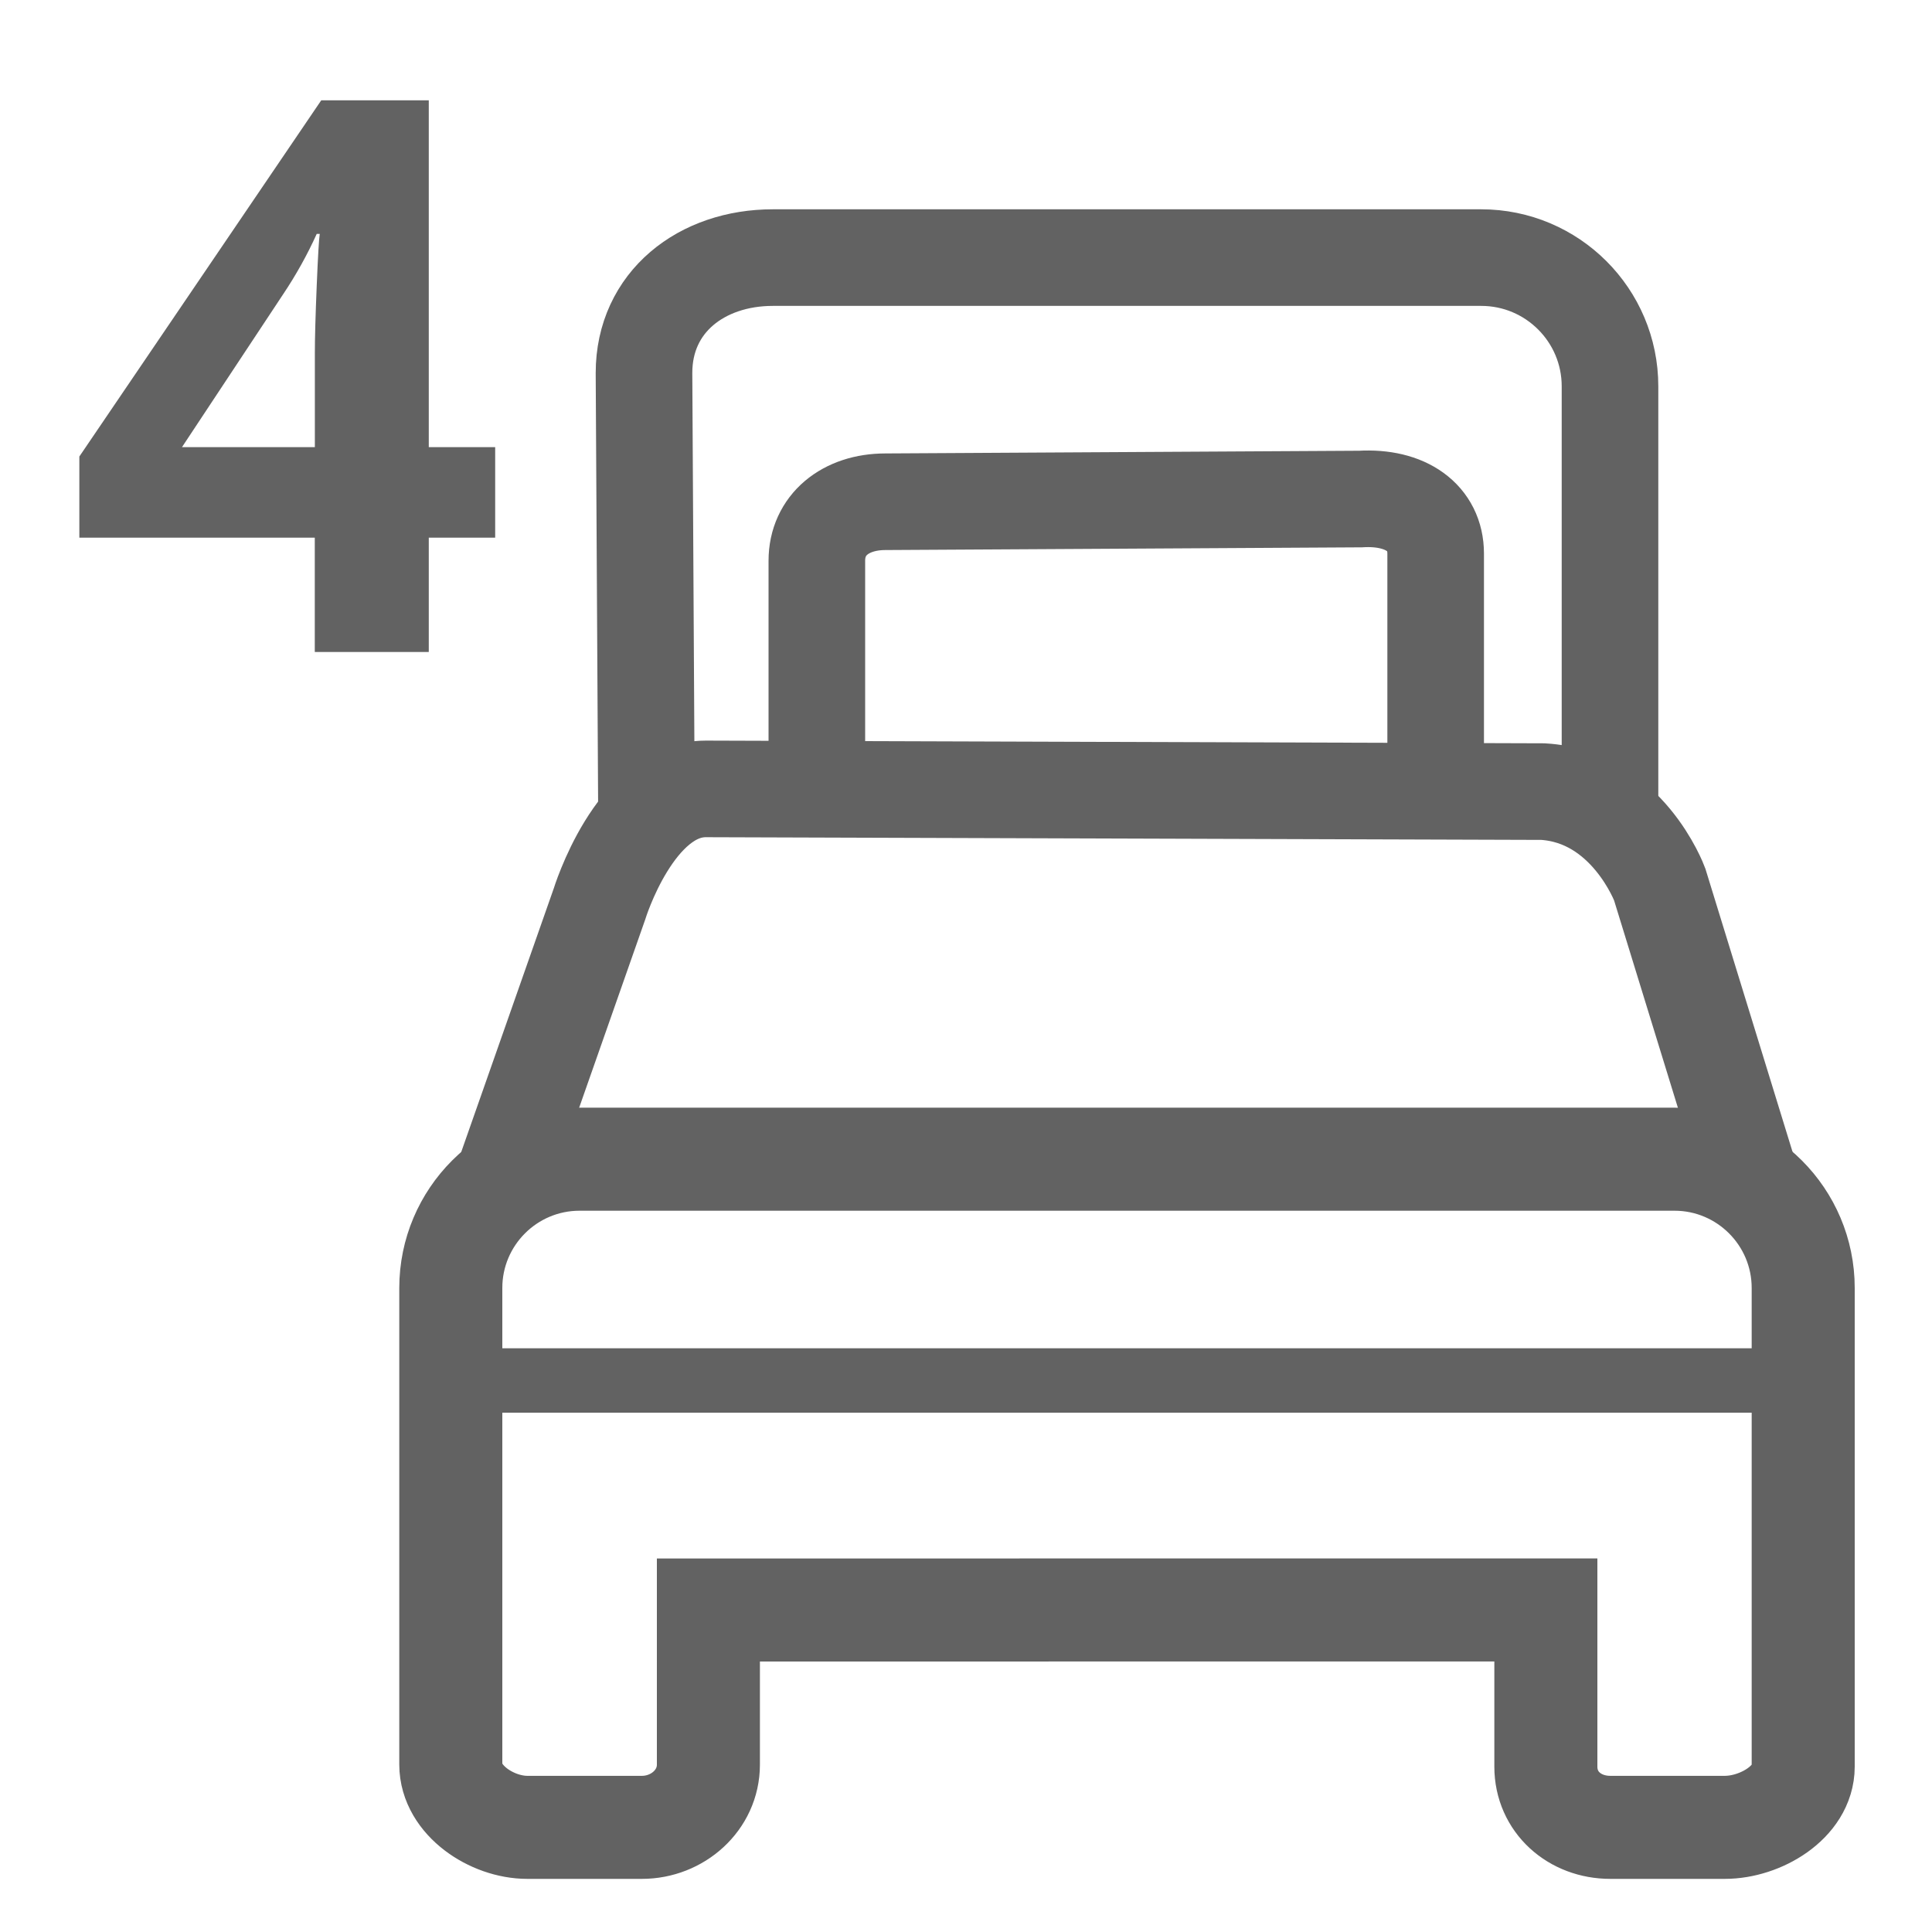 <?xml version="1.0" encoding="UTF-8" standalone="no"?>
<!-- Generator: Adobe Illustrator 15.1.0, SVG Export Plug-In . SVG Version: 6.00 Build 0)  -->

<svg
   xmlns:dc="http://purl.org/dc/elements/1.1/"
   xmlns:cc="http://creativecommons.org/ns#"
   xmlns:rdf="http://www.w3.org/1999/02/22-rdf-syntax-ns#"
   xmlns:svg="http://www.w3.org/2000/svg"
   xmlns="http://www.w3.org/2000/svg"
   xmlns:sodipodi="http://sodipodi.sourceforge.net/DTD/sodipodi-0.dtd"
   xmlns:inkscape="http://www.inkscape.org/namespaces/inkscape"
   version="1.1"
   id="Ebene_1"
   x="0px"
   y="0px"
   width="30px"
   height="30px"
   viewBox="0 0 30 30"
   enable-background="new 0 0 30 30"
   xml:space="preserve"
   sodipodi:docname="schlafzimmer4.svg"
   inkscape:version="0.92.2 (5c3e80d, 2017-08-06)"><defs
     id="defs17048" /><sodipodi:namedview
     pagecolor="#ffffff"
     bordercolor="#666666"
     borderopacity="1"
     objecttolerance="10"
     gridtolerance="10"
     guidetolerance="10"
     inkscape:pageopacity="0"
     inkscape:pageshadow="2"
     inkscape:window-width="1651"
     inkscape:window-height="1010"
     id="namedview17046"
     showgrid="false"
     inkscape:zoom="7.8666667"
     inkscape:cx="15"
     inkscape:cy="15"
     inkscape:window-x="880"
     inkscape:window-y="135"
     inkscape:window-maximized="0"
     inkscape:current-layer="Ebene_1" /><path
     fill="none"
     stroke="#000000"
     stroke-width="1.5"
     stroke-miterlimit="10"
     d="M12.684,11.944V8.706  c0-0.553,0.441-0.915,1.066-0.915l7.375-0.042c0.708-0.042,1.168,0.294,1.168,0.847v3.238"
     id="path17031"
     style="stroke:#626262;stroke-opacity:1" /><path
     fill="none"
     stroke="#000000"
     stroke-width="1.5"
     stroke-miterlimit="10"
     d="M7.769,18.423l1.539-4.384  c0,0,0.546-1.789,1.651-1.789l13,0.042c1.308,0.077,1.812,1.439,1.812,1.439l1.385,4.5"
     id="path17033"
     style="stroke:#626262;stroke-opacity:1" /><path
     fill="none"
     stroke="#000000"
     stroke-width="2"
     stroke-miterlimit="10"
     d="M10.039,12.731L10,5.791C10,4.687,10.896,4,12,4h11  c1.104,0,2,0.895,2,1.999v6.732"
     id="path17035"
     style="stroke-width:1.5;stroke-miterlimit:10;stroke-dasharray:none;stroke:#626262;stroke-opacity:1" /><line
     fill="none"
     stroke="#000000"
     stroke-miterlimit="10"
     x1="6.81"
     y1="21.436"
     x2="27.81"
     y2="21.436"
     id="line17037"
     style="stroke:#626262;stroke-opacity:1" /><path
     fill="none"
     stroke="#000000"
     stroke-width="2"
     stroke-miterlimit="10"
     d="M28,20c0-1.104-0.896-2-1.999-2H9  c-1.104,0-2,0.896-2,2l0,7.4c0,0.553,0.636,0.975,1.188,0.975h1.78c0.552,0,1.032-0.421,1.032-0.974L11,25l13.004-0.001v2.433  c0,0.553,0.447,0.943,1,0.943h1.78c0.552,0,1.216-0.391,1.216-0.943V20z"
     id="path17039"
     style="stroke-width:1.6;stroke-miterlimit:10;stroke-dasharray:none;stroke:#626262;stroke-opacity:1" /><g
     id="g17043"
     style="fill:#626262;fill-opacity:1"><path
       d="M7.689,8.349H6.658v1.775h-1.77V8.349H1.232v-1.26l3.756-5.531h1.67v5.385h1.031V8.349z M4.889,6.943V5.49   c0-0.242,0.01-0.594,0.029-1.055s0.035-0.729,0.047-0.803H4.918C4.773,3.953,4.6,4.265,4.396,4.57l-1.57,2.373H4.889z"
       id="path17041"
       style="fill:#626262;fill-opacity:1" /></g></svg>